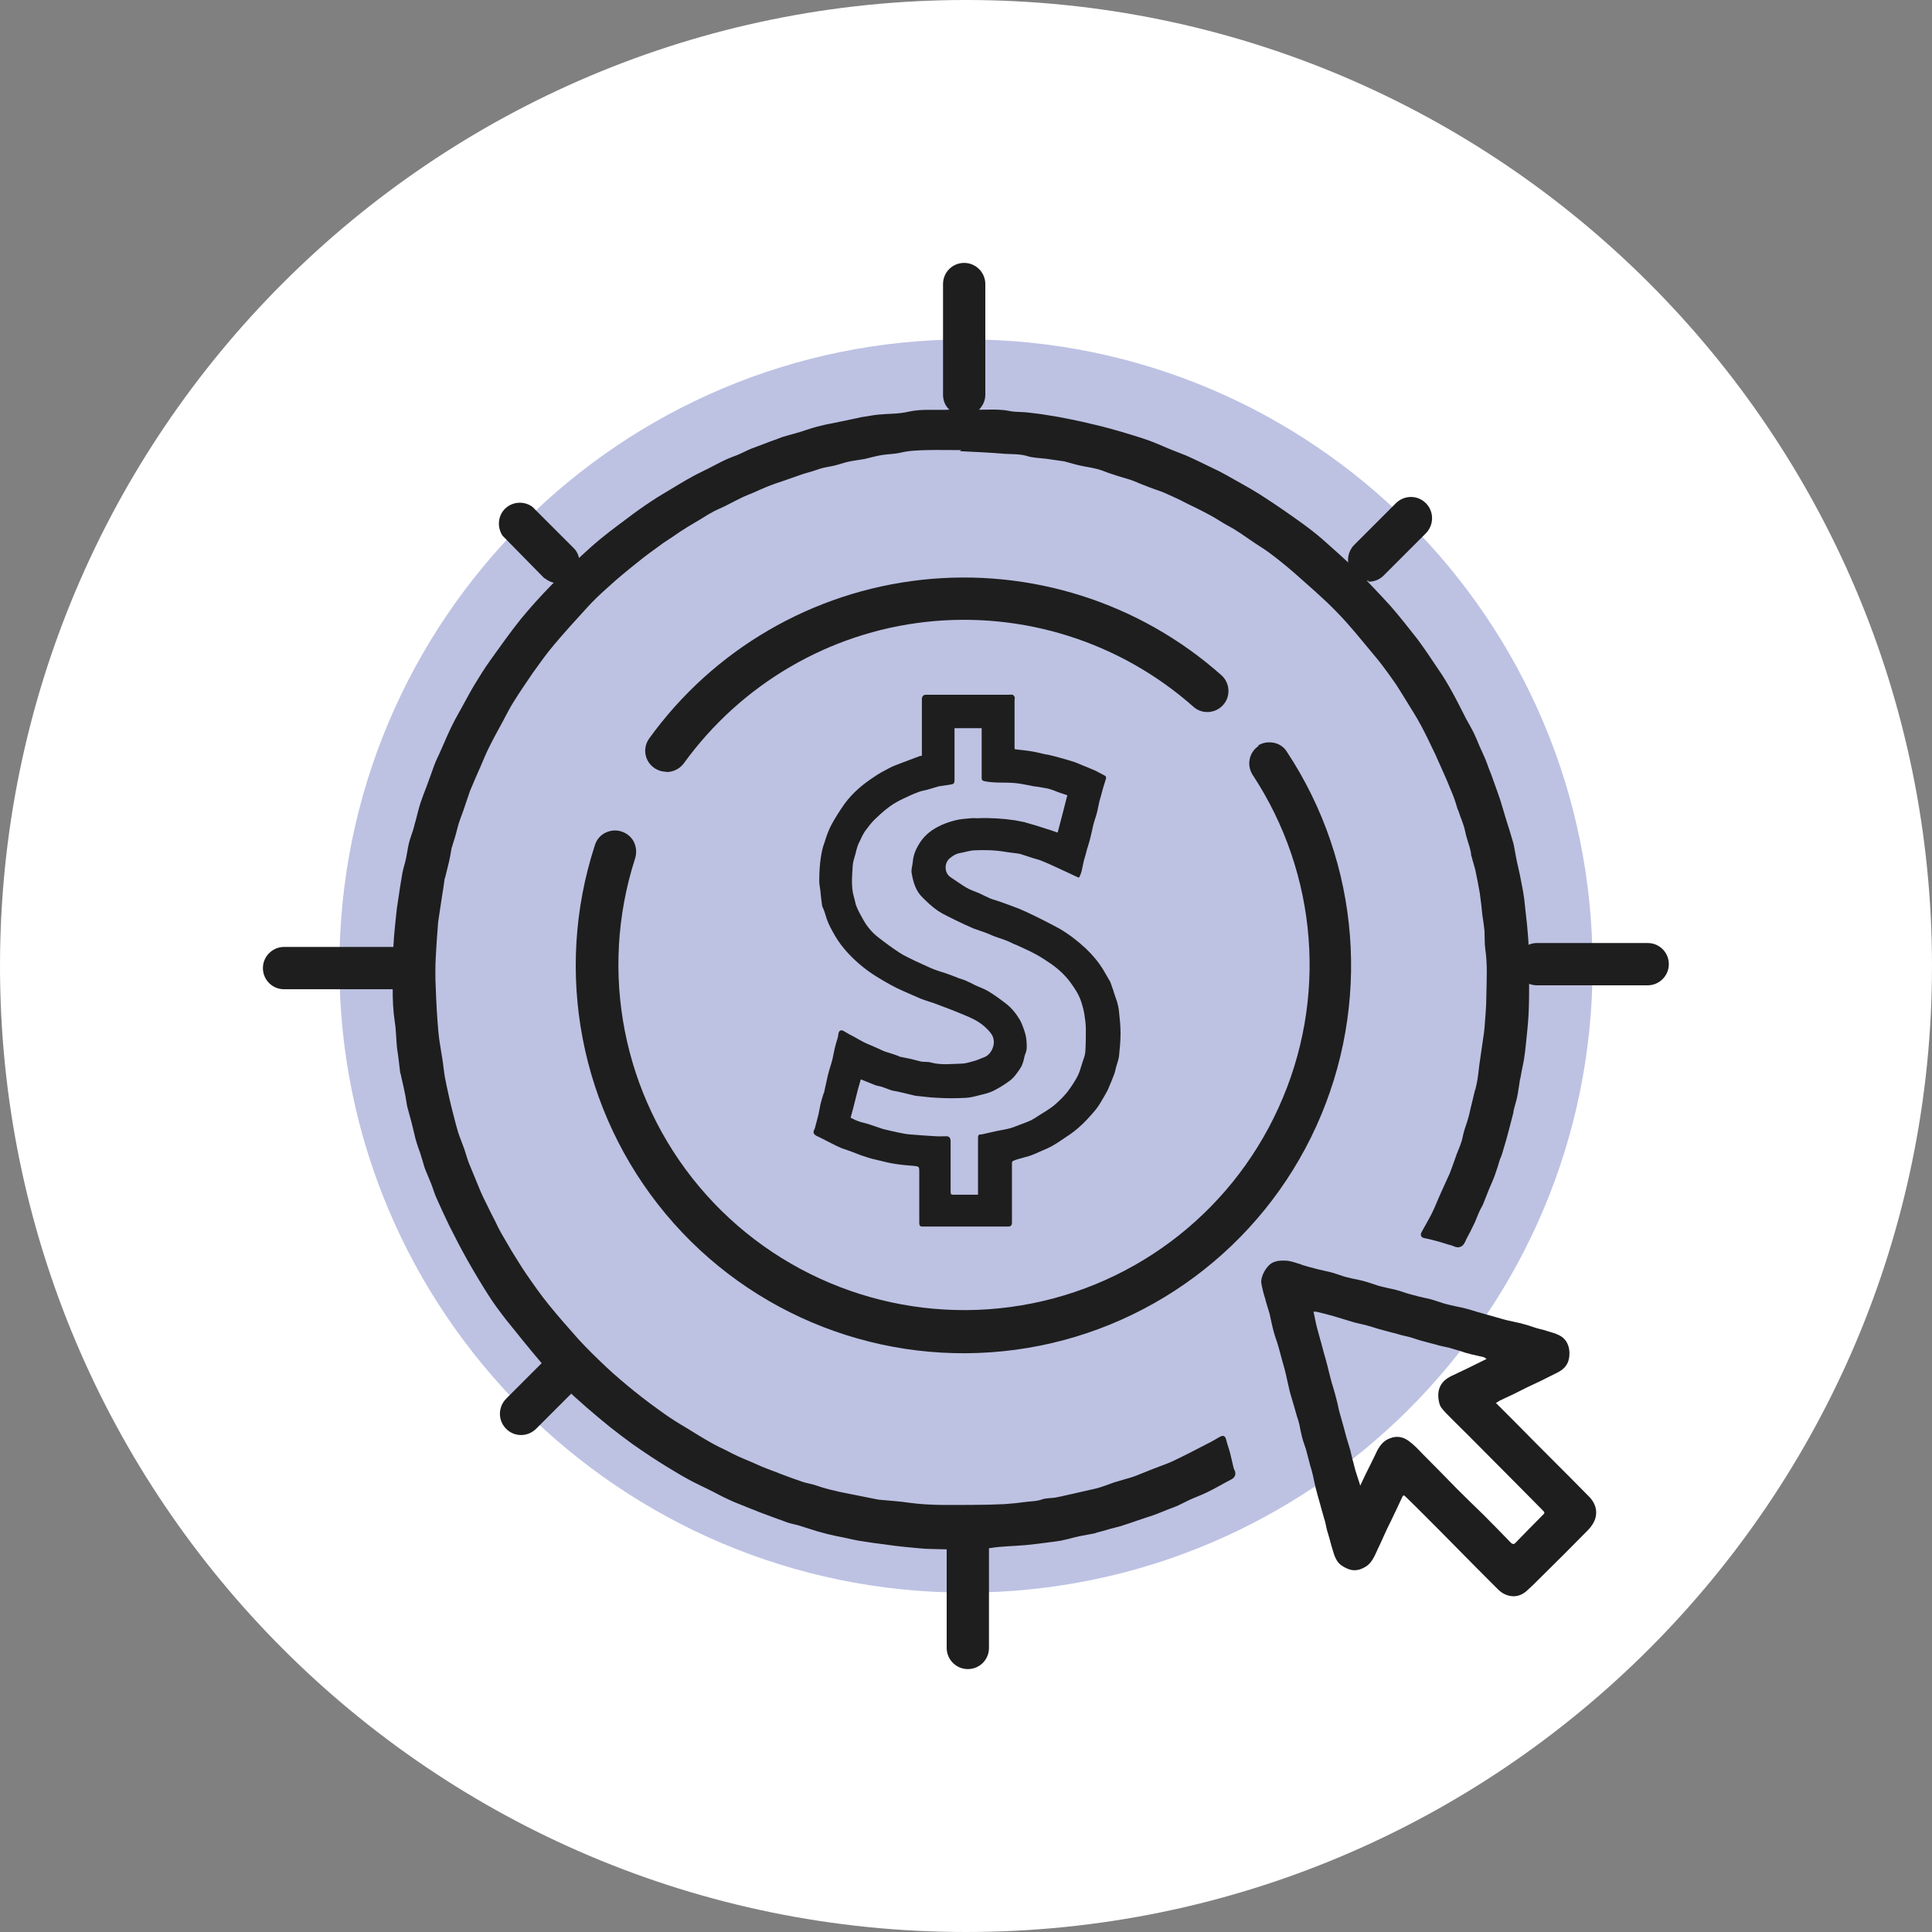<?xml version="1.0" encoding="UTF-8"?>
<svg id="Capa_2" data-name="Capa 2" xmlns="http://www.w3.org/2000/svg" viewBox="0 0 74 74">
  <rect x="0" y="0" width="74" height="74" fill="#808080" stroke="none"/>
  <defs>
    <style>
      .cls-1 {
        fill: #1e1e1e;
      }

      .cls-2 {
        fill: #fff;
      }

      .cls-3 {
        fill: #bdc2e3;
      }
    </style>
  </defs>
  <g id="Capa_1-2" data-name="Capa 1">
    <g>
      <path class="cls-2" d="M37,0h0c20.43,0,37,16.57,37,37h0c0,20.43-16.57,37-37,37h0C16.57,74,0,57.43,0,37h0C0,16.57,16.57,0,37,0Z"/>
      <path class="cls-3" d="M61,37c0,13.25-10.75,24-24,24s-24-10.75-24-24,10.75-24,24-24,24,10.75,24,24Z"/>
      <g>
        <path class="cls-1" d="M25.53,29.57c.26,0,.5-.12.66-.33,2.19-3.03,5.56-5.01,9.28-5.42,3.72-.41,7.44.77,10.24,3.25.33.3.85.26,1.14-.07.3-.33.26-.85-.07-1.14-3.14-2.79-7.32-4.11-11.49-3.65-4.17.46-7.96,2.66-10.42,6.07-.18.24-.21.57-.07.84s.42.44.72.44h0s0,.02,0,.02Z"/>
        <path class="cls-1" d="M48.21,28.57c-.37.24-.47.74-.23,1.11,2.5,3.8,2.88,8.61.99,12.75-1.88,4.14-5.75,7.02-10.26,7.63-4.5.61-9.01-1.13-11.93-4.61-2.92-3.48-3.85-8.22-2.46-12.55.07-.21.06-.43-.03-.63s-.27-.35-.48-.42c-.21-.07-.43-.05-.63.05s-.34.28-.4.49c-1.58,4.86-.55,10.19,2.72,14.11,3.27,3.92,8.33,5.88,13.39,5.2,5.06-.68,9.42-3.92,11.53-8.57,2.11-4.65,1.69-10.06-1.12-14.32-.11-.19-.3-.32-.51-.36s-.43-.01-.61.11h0Z"/>
        <path class="cls-1" d="M63.11,36.12h-4.24c-.44,0-.81.36-.81.81s.36.81.81.81h4.24c.44,0,.81-.36.81-.81s-.36-.81-.81-.81Z"/>
        <path class="cls-1" d="M37.07,58.07c-.44,0-.81.36-.81.81v4.24c0,.44.36.81.81.81s.81-.36.81-.81v-4.24c0-.22-.08-.42-.24-.57s-.35-.24-.57-.24h0Z"/>
        <path class="cls-1" d="M15.12,36.27h-4.24c-.44,0-.81.36-.81.81s.36.81.81.81h4.24c.44,0,.81-.36.81-.81s-.36-.81-.81-.81Z"/>
        <path class="cls-1" d="M36.93,15.93c.21,0,.42-.08.57-.24s.24-.35.24-.57v-4.24c0-.44-.36-.81-.81-.81s-.81.36-.81.81v4.24c0,.22.08.42.24.57s.35.24.57.24h0Z"/>
        <path class="cls-1" d="M20.87,22.15c.32.27.8.25,1.09-.04s.32-.78.04-1.09l-1.61-1.61c-.32-.23-.76-.2-1.04.07-.28.27-.32.71-.1,1.04,0,0,1.61,1.64,1.61,1.64Z"/>
        <path class="cls-1" d="M21.01,51.95l-1.61,1.61c-.32.31-.34.82-.03,1.15s.82.34,1.15.03l1.61-1.61c.27-.32.25-.8-.04-1.09s-.78-.32-1.09-.04l.02-.04h0Z"/>
        <path class="cls-1" d="M52.42,22.28c.22,0,.42-.08.57-.23l1.61-1.61c.32-.31.34-.82.03-1.15s-.82-.34-1.15-.03l-1.61,1.61c-.23.23-.3.58-.18.88.13.3.42.5.75.5l-.03.03h0Z"/>
        <path class="cls-1" d="M35.31,28.97v-2.18q0-.18.16-.18h3.2s.07-.01.11,0,.06.05.08.08c.02.03,0,.08,0,.12v1.87s.02.02.03.02c.21.03.42.04.63.08.19.03.37.08.55.12.01,0,.03,0,.04,0,.17.04.34.08.51.13.18.05.36.1.54.16.14.05.28.12.42.17.13.05.25.11.38.16.12.06.24.13.36.19.06.04.05.09.03.15-.04.12-.07.24-.11.36-.04.15-.08.31-.13.47-.03.13-.05.25-.08.38-.03.13-.07.25-.11.37-.03.09-.05.18-.07.27-.03.12-.05.24-.08.35-.03.13-.07.26-.11.39,0,.02-.02.04-.02.06-.04.16-.08.31-.13.47-.03.13-.05.25-.08.38-.02.08-.05.15-.08.22,0,.02-.04.03-.05.03-.15-.07-.3-.14-.45-.21-.17-.08-.35-.16-.52-.24-.13-.06-.26-.12-.39-.17-.06-.03-.13-.05-.19-.07-.11-.03-.22-.06-.33-.1-.12-.04-.25-.08-.37-.12,0,0-.01,0-.02,0-.17-.03-.34-.04-.51-.07-.4-.07-.81-.08-1.21-.06-.19.01-.38.08-.57.11-.15.03-.26.11-.38.21-.2.19-.19.55.05.71.2.13.39.27.59.39.16.1.34.15.52.23.13.06.26.13.4.19.07.03.14.05.21.07.21.07.41.14.62.22.17.06.35.13.52.21.22.1.44.21.66.32s.43.22.65.34c.36.21.7.47,1.02.77.25.24.47.5.66.81.08.14.17.29.25.43.04.07.06.16.09.24.03.07.05.14.07.21.04.11.07.22.11.32,0,.01.01.02.01.03.03.12.06.24.07.36.03.28.06.56.06.84,0,.3-.03.59-.06.88-.02.14-.07.27-.11.41-.03.1-.04.2-.08.29-.06.16-.12.31-.19.47-.04.11-.1.21-.15.3-.12.2-.22.4-.36.57-.21.25-.43.5-.68.71-.19.17-.41.31-.62.45-.13.09-.26.17-.4.25-.11.06-.23.11-.35.16-.14.06-.28.13-.42.18-.07.03-.15.05-.23.07-.11.03-.22.06-.32.09-.06.02-.12.04-.17.07-.02.02-.02.07-.02.11v2.24q0,.15-.14.15h-3.29c-.09,0-.12-.04-.12-.14v-1.99c0-.16-.02-.17-.17-.19-.25-.02-.5-.04-.75-.08-.21-.03-.41-.08-.61-.13-.17-.04-.35-.08-.52-.14-.17-.05-.34-.12-.52-.19-.13-.05-.26-.09-.4-.14-.14-.06-.29-.13-.42-.2-.18-.09-.36-.19-.54-.27-.13-.07-.15-.14-.08-.27.01-.02.02-.04.02-.06.04-.16.09-.33.13-.5.03-.13.05-.27.08-.4.03-.13.07-.25.11-.38,0-.02.01-.03.02-.04.05-.23.1-.46.15-.68.05-.21.13-.42.18-.63.03-.13.05-.26.08-.39s.07-.26.11-.39c.02-.05.02-.11.03-.16.02-.15.11-.18.22-.11.13.08.26.15.4.22.12.07.24.14.36.2.11.05.21.1.32.14.14.06.28.13.42.19.09.04.18.06.27.09.11.04.22.07.32.11.01,0,.02.02.03.02.13.03.26.05.39.08.15.03.3.08.44.11.13.02.26,0,.39.04.38.1.76.05,1.14.04.17,0,.35-.06.53-.11.13-.04.26-.1.39-.15.26-.12.42-.51.29-.79-.07-.15-.2-.27-.32-.38-.23-.2-.49-.32-.76-.43-.16-.07-.32-.13-.49-.2-.22-.08-.44-.17-.66-.25-.15-.05-.31-.1-.45-.15-.14-.05-.27-.12-.4-.17-.12-.05-.23-.1-.34-.15-.16-.07-.31-.14-.47-.23-.19-.1-.37-.21-.55-.32-.45-.28-.86-.62-1.22-1.04-.19-.22-.34-.45-.48-.71-.11-.2-.2-.39-.26-.61-.03-.11-.07-.22-.12-.32,0-.01,0-.02-.01-.03-.03-.2-.05-.4-.07-.6-.02-.14-.05-.29-.04-.43,0-.28.02-.56.06-.83.03-.2.07-.39.14-.57.07-.23.15-.46.26-.67.15-.28.32-.54.5-.8.32-.44.72-.77,1.15-1.05.17-.12.36-.22.55-.32.15-.08.31-.14.47-.2.23-.09.46-.17.69-.26.04-.02.08-.02.14-.02v.02ZM40.88,30.46c-.1-.03-.17-.06-.24-.08-.1-.03-.19-.07-.29-.11-.1-.03-.2-.07-.29-.08-.16-.03-.33-.06-.5-.08-.01,0-.03,0-.04-.01-.22-.04-.44-.09-.67-.11-.39-.03-.77.01-1.15-.07-.07-.02-.1-.04-.1-.12v-1.91h-1.04v1.98c0,.14-.03.16-.15.18-.15.02-.31.05-.46.07-.01,0-.02,0-.03.01-.14.04-.27.08-.41.12-.11.03-.21.04-.31.08-.2.07-.39.16-.58.25-.19.09-.38.19-.54.31-.21.15-.4.33-.59.51-.13.13-.25.29-.36.44-.08.12-.14.25-.2.38-.03.06-.06.12-.08.18-.03.1-.06.19-.08.29-.04.15-.1.31-.11.47-.02.4-.07.81.05,1.21.04.12.05.25.1.36.07.17.16.33.25.49.15.27.35.51.59.69.27.21.54.41.82.59.18.12.38.2.57.3.11.05.22.1.33.15.14.06.27.13.41.18.15.06.3.1.45.15.07.03.15.05.22.08.1.04.19.07.28.11.08.03.17.05.26.09.13.06.26.12.39.19.16.07.33.13.48.22.23.14.45.3.67.47.21.16.39.38.53.62.06.1.1.21.14.32.05.14.1.29.11.43.02.19.04.38-.04.56-.04.1-.05.22-.09.33-.02.07-.05.14-.09.2-.13.2-.26.39-.45.52-.19.14-.39.26-.59.36-.16.08-.33.12-.5.16-.19.05-.37.1-.56.11-.36.02-.72.02-1.07,0-.28-.01-.57-.05-.85-.08-.02,0-.03,0-.05-.01-.15-.04-.31-.07-.46-.11-.13-.03-.26-.06-.39-.08-.01,0-.02-.01-.03-.01-.1-.04-.2-.07-.3-.11s-.2-.05-.3-.08c-.19-.07-.36-.15-.57-.23-.15.49-.25.99-.39,1.47.06.03.11.05.16.08.07.03.14.06.21.08.1.03.2.05.3.08.19.06.37.13.56.19.2.05.41.1.61.14.14.03.29.06.43.07.33.03.66.05.99.07.14.01.27,0,.41,0,.11,0,.16.07.16.2v1.92c0,.09.02.13.11.12.28,0,.56,0,.84,0,.03,0,.06,0,.1,0v-2.18c0-.08.02-.13.1-.13.01,0,.03,0,.04,0,.18-.04.35-.08.53-.12.14-.03.27-.05.41-.08.09-.02.18-.04.26-.07.16-.06.33-.13.5-.19.06-.03.13-.05.19-.08.11-.06.21-.12.31-.19.19-.12.38-.23.56-.37.22-.19.43-.39.6-.63.17-.25.35-.5.43-.81.02-.07.05-.14.07-.22.04-.13.1-.26.11-.4.02-.29.02-.58.02-.87,0-.2-.03-.4-.06-.6-.04-.2-.09-.39-.16-.57-.08-.2-.2-.38-.32-.55-.22-.32-.49-.57-.79-.78-.19-.13-.37-.25-.57-.36-.22-.12-.44-.22-.66-.32-.06-.03-.13-.06-.19-.08-.08-.04-.15-.07-.23-.11-.16-.06-.32-.12-.48-.17-.14-.05-.27-.12-.42-.17-.14-.05-.29-.1-.43-.15-.22-.1-.45-.2-.67-.31-.23-.12-.47-.22-.68-.36-.22-.15-.41-.33-.6-.52-.25-.24-.35-.57-.41-.92-.03-.15.03-.29.04-.43.02-.26.11-.48.24-.69.17-.29.42-.5.7-.65.22-.12.45-.2.69-.26.19-.05.39-.06.59-.08.09-.01.18,0,.27,0,.48-.02.96.01,1.43.08.12.02.24.05.36.07.01,0,.02,0,.03.01.13.04.25.07.38.11.2.06.4.13.6.19.08.03.17.06.26.09.12-.46.24-.91.36-1.39v.02Z"/>
        <path class="cls-1" d="M36.81,17.24c-.44,0-.88-.01-1.33,0-.33.01-.67.02-.99.1-.22.05-.43.05-.65.08s-.43.09-.64.14c-.03,0-.06.02-.08.02-.22.04-.43.06-.65.11-.17.04-.33.1-.5.14-.16.04-.32.06-.48.1-.15.04-.29.1-.44.14-.13.04-.26.07-.39.12-.23.08-.46.16-.69.24-.19.06-.38.13-.56.2-.18.07-.35.15-.53.23-.16.07-.33.13-.49.21-.21.1-.41.21-.61.31-.14.07-.29.13-.43.2-.17.09-.33.19-.49.29-.17.1-.35.21-.52.31-.21.13-.42.27-.62.41-.13.09-.27.17-.4.27-.3.22-.6.43-.89.67-.39.31-.77.62-1.14.96-.28.25-.56.51-.81.79-.43.47-.86.94-1.27,1.43-.29.34-.54.7-.8,1.06-.26.38-.52.76-.76,1.15-.14.22-.25.45-.38.69-.17.32-.35.63-.51.96-.13.25-.24.52-.35.78-.14.32-.28.63-.41.95-.07.19-.13.4-.2.59-.07.22-.16.43-.23.65-.04.13-.07.27-.11.41-.04.16-.1.31-.14.47,0,.02-.02.03-.02.05-.04.19-.06.38-.11.57s-.09.38-.14.57c0,.02-.02.03-.02.05-.03.22-.06.44-.1.67-.05.33-.1.67-.15,1,0,.04-.01.09-.01.14-.03.4-.06.79-.08,1.19-.02.39-.02.78,0,1.17.02.57.05,1.13.1,1.69.03.34.1.68.15,1.02.04.24.06.49.1.72.05.27.11.53.17.8.05.23.11.46.17.69.05.21.11.42.17.63.07.21.16.42.23.62.07.2.12.41.2.6.07.18.15.35.22.53.1.24.19.48.3.71.1.21.21.42.31.63.1.19.19.37.28.56.06.12.13.24.2.36.1.18.21.35.31.53.19.3.36.59.56.88.27.39.54.78.84,1.15.38.47.77.91,1.16,1.35.33.36.69.71,1.05,1.05.35.33.72.64,1.09.94.37.3.75.58,1.13.85.28.2.57.38.86.55.32.2.63.39.95.57.19.11.38.2.57.29.15.08.31.16.46.23.15.07.31.13.47.2.17.07.35.16.53.23.1.04.21.08.31.12.09.03.17.06.26.1.29.11.58.22.88.32.14.05.28.07.42.11.15.04.3.1.45.14.13.04.27.07.4.1.1.03.21.05.31.07.19.04.36.07.55.11.25.05.5.1.75.15.02,0,.04.01.06.01.39.04.79.06,1.18.12.8.11,1.61.08,2.41.08.41,0,.82-.01,1.23-.03.29-.02.58-.05.86-.09.18-.02.37-.02.54-.08.18-.07.36-.05.54-.08.27-.05.54-.12.82-.18.25-.06.5-.11.75-.17.23-.06.45-.15.68-.23.22-.07.45-.13.68-.2.19-.06.38-.15.57-.22.08-.03.16-.07.25-.1.25-.1.5-.18.74-.29.44-.21.87-.43,1.31-.66.17-.08.33-.18.49-.27.16-.09.23-.04.27.16.04.16.1.31.14.47.04.15.07.31.11.47.01.05.02.1.04.14.09.15.05.3-.1.38-.31.16-.61.34-.92.49-.22.11-.45.19-.67.29-.15.07-.3.15-.45.22-.11.05-.22.09-.33.13-.12.05-.23.09-.35.14-.08.03-.17.07-.26.1-.2.07-.4.13-.6.2-.23.08-.46.16-.69.23-.14.04-.28.07-.42.11-.17.05-.34.1-.5.14-.02,0-.03.02-.05.02-.2.04-.39.07-.59.11-.19.04-.38.1-.57.14-.03,0-.06.01-.08.02-.16.03-.32.05-.48.07-.31.04-.61.08-.92.11-.44.04-.9.04-1.34.11-.74.11-1.48.05-2.22.04-.36,0-.71-.05-1.07-.08-.22-.02-.43-.05-.66-.08-.2-.03-.4-.05-.6-.08-.17-.03-.34-.05-.52-.08-.27-.05-.54-.12-.82-.17-.24-.05-.49-.11-.73-.18s-.49-.16-.73-.23c-.13-.04-.26-.06-.39-.1-.13-.04-.26-.1-.39-.14-.1-.04-.2-.07-.3-.11-.3-.11-.59-.22-.88-.34-.24-.1-.49-.19-.72-.3-.27-.12-.53-.27-.8-.4-.2-.1-.4-.19-.59-.29-.16-.08-.31-.17-.47-.26-.17-.1-.33-.2-.5-.3-.21-.13-.42-.26-.63-.4-.23-.15-.46-.31-.69-.47-.29-.21-.58-.43-.86-.65-.31-.25-.62-.51-.92-.77-.61-.53-1.21-1.09-1.74-1.72-.46-.54-.9-1.09-1.35-1.65-.23-.3-.46-.6-.66-.92-.28-.44-.55-.89-.81-1.35-.24-.43-.47-.87-.69-1.31-.17-.35-.33-.7-.49-1.06-.08-.17-.13-.36-.2-.54-.07-.18-.15-.35-.22-.53-.05-.12-.08-.25-.12-.38-.03-.1-.06-.19-.09-.29-.05-.14-.1-.27-.14-.41-.03-.1-.06-.21-.08-.31-.04-.15-.07-.3-.11-.45-.05-.19-.1-.36-.15-.55,0-.01,0-.02-.01-.03-.04-.2-.06-.41-.11-.61-.04-.22-.1-.43-.14-.64,0-.02-.01-.03-.02-.05-.04-.29-.06-.58-.11-.86-.05-.37-.04-.75-.1-1.11-.13-.85-.06-1.69-.06-2.53,0-.47.05-.95.1-1.42.02-.24.05-.48.09-.71.05-.34.1-.68.16-1.02.04-.21.11-.4.15-.61.04-.19.06-.38.11-.57.04-.16.1-.31.15-.47.04-.12.06-.24.1-.36.06-.24.12-.48.19-.7.07-.21.15-.41.23-.62.1-.26.19-.53.29-.8.06-.17.15-.34.22-.5.1-.22.19-.44.29-.66.09-.2.18-.39.28-.58.1-.19.21-.37.31-.56.15-.27.3-.56.46-.82.19-.31.38-.62.59-.91.38-.53.76-1.07,1.17-1.58.36-.44.75-.87,1.14-1.27.51-.52,1.03-1.03,1.57-1.51.44-.39.9-.73,1.37-1.08.3-.23.61-.45.93-.66.25-.17.52-.32.78-.48.25-.15.51-.31.77-.45.21-.12.42-.21.63-.32.22-.11.43-.23.65-.33.15-.07.32-.13.47-.19.17-.07.33-.16.5-.23.19-.07.38-.14.56-.21.13-.05.25-.1.38-.14.09-.03.17-.07.26-.1.23-.07.47-.13.7-.2.14-.04.29-.1.43-.14.13-.04.25-.07.38-.1.11-.03.21-.05.32-.07l.54-.11c.23-.05.47-.1.7-.15.01,0,.02,0,.02,0,.2-.03.39-.07.59-.09.39-.04.78-.02,1.15-.11.53-.12,1.06-.05,1.59-.08.17-.01.35-.09.52-.05.59.12,1.18-.02,1.76.1.24.05.49.03.72.06.23.03.45.05.68.09.33.05.67.11,1,.18.25.05.51.11.76.17.23.05.45.11.68.17.3.08.59.17.89.26.26.08.52.16.77.26.26.1.51.22.77.32.17.07.34.13.51.2.22.1.44.2.66.31.21.1.41.2.62.3.19.1.37.2.56.31.23.13.45.25.67.38.2.12.4.24.59.37.2.13.39.26.58.39.26.18.52.36.78.55.26.19.52.39.76.6.44.39.87.77,1.29,1.18.45.44.88.9,1.31,1.37.36.41.7.85,1.04,1.28.28.38.54.77.8,1.16.19.27.36.56.52.85.19.34.36.69.54,1.04.1.18.2.35.29.53.08.17.15.34.22.51.07.16.15.32.22.49.05.11.08.21.12.32.04.1.07.19.11.28.08.22.16.44.24.67.03.1.07.19.1.29.08.27.17.55.25.83.08.25.16.5.23.75.04.12.06.24.08.36.04.2.07.4.12.6.05.22.1.44.14.67,0,.03.01.06.02.1.03.16.06.32.08.48.04.33.07.67.11,1,.07.7.1,1.41.08,2.12,0,.43,0,.85-.02,1.28-.02.38-.06.75-.1,1.13-.02.2-.04.39-.07.58-.04.25-.1.49-.14.74,0,.02-.01.04-.02.07-.04.23-.06.45-.11.68-.04.19-.1.36-.14.54,0,.03,0,.05-.01.08-.05.2-.1.39-.15.58-.04.14-.07.27-.11.41-.05.17-.1.34-.15.51-.03.1-.06.19-.1.27-.06.2-.12.4-.19.59-.07.2-.16.39-.24.58-.07.17-.13.34-.2.51-.04.11-.11.2-.15.3-.07.15-.12.3-.19.45-.1.21-.2.41-.31.61-.02.04-.04.09-.06.13-.09.19-.25.24-.44.15-.06-.03-.12-.04-.19-.06-.17-.05-.34-.11-.51-.15-.14-.04-.27-.07-.42-.1-.12-.02-.16-.12-.1-.23.13-.24.27-.47.39-.71.14-.28.25-.58.38-.86.1-.23.21-.45.31-.68.07-.18.13-.36.2-.55.04-.13.09-.25.14-.37.04-.1.08-.2.11-.3.04-.13.06-.27.1-.4.04-.15.1-.29.14-.44.05-.16.08-.32.12-.48.05-.21.1-.42.15-.62,0-.02.01-.03.02-.05.03-.13.06-.25.08-.38.04-.25.06-.51.1-.76.05-.34.1-.69.15-1.03.01-.06.01-.13.02-.19.03-.4.07-.8.07-1.2.01-.61.05-1.22-.04-1.82-.03-.23-.02-.47-.03-.7-.02-.2-.05-.39-.08-.59-.03-.29-.06-.57-.1-.85-.05-.3-.11-.59-.17-.88-.04-.17-.1-.34-.14-.51,0-.02-.02-.04-.02-.05-.01-.23-.1-.43-.16-.65-.05-.15-.07-.31-.12-.47-.04-.13-.09-.26-.14-.39-.03-.09-.06-.19-.1-.27-.06-.2-.12-.4-.2-.59-.07-.18-.15-.35-.22-.53-.04-.08-.07-.17-.11-.25-.11-.25-.22-.5-.33-.74-.18-.37-.35-.74-.54-1.09-.17-.32-.37-.63-.56-.94-.19-.3-.36-.6-.57-.88-.22-.31-.44-.61-.68-.89-.46-.55-.91-1.12-1.41-1.63-.52-.54-1.09-1.02-1.65-1.52-.3-.26-.61-.51-.93-.75-.23-.17-.47-.31-.7-.47-.2-.13-.38-.27-.58-.39-.16-.11-.34-.19-.5-.29-.12-.07-.24-.15-.36-.22-.13-.07-.27-.15-.41-.22-.14-.07-.27-.14-.42-.21-.15-.07-.31-.15-.46-.23-.16-.08-.33-.15-.5-.23-.08-.04-.16-.07-.24-.1-.19-.07-.38-.13-.57-.21-.2-.07-.38-.16-.58-.23-.22-.07-.45-.13-.68-.21-.14-.04-.28-.1-.42-.15-.11-.04-.22-.07-.33-.09-.17-.04-.34-.06-.51-.1-.19-.04-.38-.1-.57-.15-.01,0-.02-.01-.04-.01-.23-.03-.46-.07-.69-.1-.25-.03-.51-.03-.75-.11-.28-.08-.57-.06-.85-.08-.57-.05-1.13-.07-1.7-.1v.04-.02Z"/>
        <path class="cls-1" d="M57.28,53.72c.26.26.52.52.78.78.45.46.91.92,1.37,1.38.49.49.97.97,1.45,1.46.21.22.31.5.23.8-.05.17-.16.34-.29.47-.61.62-1.23,1.24-1.85,1.85-.16.16-.32.32-.49.47-.14.13-.32.21-.5.21-.23,0-.45-.1-.62-.28-.51-.51-1.02-1.02-1.52-1.53-.44-.45-.89-.9-1.33-1.34-.23-.23-.45-.45-.68-.67-.07-.07-.09-.05-.13.04-.07.16-.15.31-.22.47-.07.14-.14.29-.21.44-.08.16-.16.32-.23.48-.07.14-.13.3-.2.44-.15.29-.24.63-.52.81-.22.14-.46.2-.72.08-.16-.07-.29-.15-.39-.3-.06-.1-.11-.22-.14-.33-.05-.16-.1-.33-.14-.49-.03-.12-.07-.23-.1-.34-.04-.15-.06-.31-.11-.45-.04-.16-.1-.33-.14-.5-.04-.13-.07-.26-.11-.39-.03-.1-.05-.2-.08-.3-.04-.16-.07-.33-.11-.5-.03-.12-.06-.24-.1-.36-.05-.21-.11-.41-.16-.61-.05-.16-.11-.31-.15-.47-.04-.15-.07-.32-.1-.47-.03-.12-.06-.23-.1-.34-.07-.26-.15-.52-.23-.79-.03-.11-.06-.21-.08-.32-.04-.16-.07-.32-.11-.49-.03-.14-.07-.27-.11-.41-.05-.2-.11-.39-.16-.59-.04-.15-.09-.3-.14-.44-.04-.12-.07-.24-.1-.36-.04-.16-.07-.33-.11-.5-.04-.15-.09-.29-.13-.43-.03-.12-.06-.23-.1-.35-.03-.14-.07-.27-.09-.41-.03-.25.2-.67.44-.78.19-.09.38-.08.56-.07.16.02.33.08.49.13.02,0,.05.02.07.03.21.06.41.12.62.17.16.04.32.07.48.11s.31.1.47.15c.12.04.23.06.35.09.16.04.32.06.48.11.16.04.31.1.47.15.12.04.23.06.35.09.15.04.31.06.46.11.15.04.3.1.45.14.11.03.23.06.34.09.16.04.32.07.48.11.17.05.33.11.5.16.11.03.22.06.33.08.15.04.3.06.45.1.16.04.32.09.48.14.14.04.29.08.43.12.19.05.37.11.56.16.11.03.23.06.34.08.15.04.31.06.46.11.16.04.32.1.48.15.13.04.27.06.4.11.16.05.33.09.48.17.28.14.41.44.38.78-.03.36-.23.54-.51.67-.2.1-.4.2-.6.3-.16.08-.33.15-.49.23-.2.1-.4.2-.6.3-.15.07-.31.14-.47.22-.05.03-.1.06-.16.1v-.02ZM52.08,56.95c.07-.16.15-.32.22-.47.13-.26.26-.52.39-.79.12-.27.27-.5.55-.6.25-.1.49-.06.7.09.2.14.37.32.54.5.44.44.88.89,1.32,1.34.34.34.68.67,1.02,1,.35.35.7.71,1.05,1.07.05.05.11.07.16.02.36-.37.72-.74,1.09-1.11.05-.05.04-.07,0-.12-.29-.29-.58-.59-.87-.88-.56-.57-1.13-1.13-1.69-1.7-.39-.4-.79-.78-1.18-1.18-.1-.11-.22-.23-.25-.37-.13-.51.05-.85.47-1.05.2-.1.41-.19.61-.29.24-.12.47-.23.73-.36-.05-.03-.08-.06-.12-.07-.16-.04-.32-.07-.48-.11-.13-.03-.26-.07-.4-.12-.15-.04-.3-.09-.44-.13-.16-.04-.32-.06-.47-.11-.2-.05-.4-.11-.6-.16-.15-.04-.3-.1-.45-.14-.16-.04-.32-.07-.47-.12-.14-.04-.29-.07-.42-.11-.11-.03-.22-.06-.33-.09-.15-.05-.31-.1-.47-.14-.16-.04-.33-.07-.49-.12-.25-.07-.51-.16-.76-.23-.21-.06-.42-.11-.63-.16-.03,0-.05,0-.1,0,.05.21.08.41.13.6.05.2.11.39.16.58.04.14.07.27.11.41.05.17.1.34.14.51.04.15.07.3.11.44.03.12.06.23.1.35.05.17.1.34.14.51.04.14.06.29.1.43.05.19.11.38.16.57.04.14.07.27.11.41.05.16.1.33.15.5.04.16.07.32.12.48.03.11.05.21.08.31.06.19.12.38.19.59h-.03Z"/>
      </g>
    </g>
  </g>
</svg>